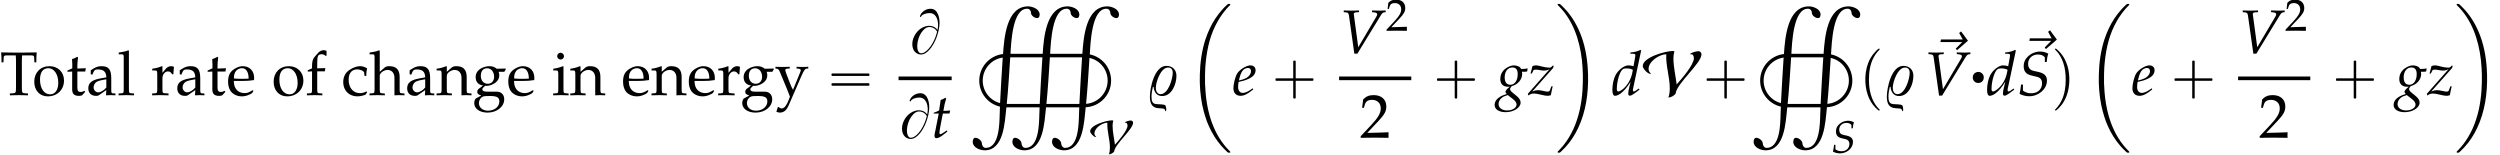 <?xml version='1.0' encoding='UTF-8'?>
<!-- This file was generated by dvisvgm 2.13.3 -->
<svg version='1.1' xmlns='http://www.w3.org/2000/svg' xmlns:xlink='http://www.w3.org/1999/xlink' width='440.124pt' height='27.201pt' viewBox='53.798 80.764 440.124 27.201'>
<defs>
<path id='g6-37' d='M3.883-2.485C3.883-3.271 3.359-3.764 2.589-3.764C1.064-3.764 .468-.953 .468 .214C.468 2.263 2.12 1.437 2.374 1.842C2.414 1.898 2.422 1.993 2.43 2.064H2.469C2.493 2.041 2.565 1.969 2.581 1.93C2.573 1.779 2.557 1.397 2.422 1.294C2.366 1.247 2.287 1.239 2.215 1.223C1.318 1.064 .675 1.445 .675 .191C.675-.214 .762-.651 .85-1.056L.945-1.072C1-.429 1.318 .119 2.041 .119C3.295 .119 3.883-1.421 3.883-2.485ZM3.406-2.882C3.406-2.096 2.835-.127 1.842-.127C1.397-.127 1.231-.548 1.231-.937C1.231-1.699 1.866-3.549 2.811-3.549C3.224-3.549 3.406-3.271 3.406-2.882Z'/>
<path id='g6-126' d='M4.963-5.026L4.081-6.225L3.835-6.027L4.288-5.193H1.493L1.421-4.859H4.224L3.398-4.01L3.557-3.811L4.963-5.026Z'/>
<use id='g4-86' xlink:href='#g3-86' transform='scale(1.369)'/>
<path id='g0-2' d='M7.255-.327C7.2-.305 7.167-.262 7.124-.229C7.058-.175 7.004-.12 6.938-.055C6.687 .164 6.447 .415 6.229 .665C5.335 1.658 4.582 2.793 4.025 4.004C3.731 4.625 3.48 5.269 3.262 5.924C2.607 7.931 2.335 10.025 2.28 12.12C2.225 13.909 2.356 15.698 2.705 17.455C2.847 18.153 3.033 18.829 3.24 19.505C3.415 20.095 3.644 20.673 3.895 21.229C4.451 22.462 5.16 23.618 6.055 24.644C6.349 24.993 6.676 25.309 7.004 25.625C7.08 25.691 7.167 25.8 7.265 25.833C7.32 25.855 7.396 25.844 7.451 25.844C7.495 25.844 7.549 25.855 7.593 25.833C7.647 25.811 7.669 25.745 7.636 25.691C7.604 25.604 7.505 25.538 7.44 25.473C7.113 25.145 6.818 24.807 6.535 24.447C5.324 22.92 4.505 21.12 3.982 19.244C3.611 17.913 3.393 16.527 3.284 15.153C3.196 14.138 3.164 13.124 3.196 12.109C3.207 11.695 3.218 11.291 3.24 10.876C3.415 8.335 3.884 5.749 5.04 3.447C5.509 2.509 6.065 1.625 6.731 .818C6.927 .567 7.145 .327 7.375 .098C7.44 .033 7.505-.033 7.571-.098C7.604-.131 7.647-.175 7.647-.218C7.68-.371 7.44-.338 7.353-.338C7.32-.338 7.287-.338 7.255-.327Z'/>
<path id='g0-10' d='M.447-.327C.393-.305 .36-.24 .393-.185C.425-.109 .502-.055 .556 0C.851 .295 1.124 .6 1.396 .927C2.509 2.291 3.305 3.895 3.84 5.575C4.396 7.32 4.691 9.153 4.789 10.975C4.833 11.782 4.855 12.589 4.833 13.396C4.822 13.909 4.8 14.433 4.767 14.945C4.604 17.247 4.135 19.571 3.175 21.676C2.716 22.669 2.16 23.618 1.473 24.48C1.233 24.775 .993 25.058 .731 25.331C.655 25.407 .567 25.495 .491 25.571C.447 25.615 .404 25.658 .382 25.713C.371 25.767 .404 25.811 .447 25.833C.524 25.865 .655 25.855 .731 25.844C.851 25.822 .96 25.68 1.047 25.604C1.276 25.385 1.505 25.156 1.724 24.927C2.673 23.924 3.425 22.735 4.015 21.491C5.378 18.589 5.836 15.305 5.749 12.12C5.684 9.785 5.356 7.451 4.538 5.258C3.916 3.611 3.044 2.051 1.865 .731C1.604 .436 1.32 .164 1.036-.109C.96-.185 .862-.295 .764-.327C.709-.349 .633-.338 .578-.338C.535-.338 .491-.338 .447-.327Z'/>
<use id='g9-37' xlink:href='#g6-37' transform='scale(1.369)'/>
<use id='g9-126' xlink:href='#g6-126' transform='scale(1.369)'/>
<path id='g1-0' d='M4.025-2.956H1.658H1.102C1.025-2.956 .938-2.945 .916-2.858S.884-2.596 .96-2.542C1.015-2.509 1.091-2.52 1.156-2.52H1.604H4.025V-.142C4.025 .044 4.025 .218 4.025 .404C4.025 .48 4.036 .567 4.124 .589C4.2 .611 4.375 .622 4.429 .556C4.473 .502 4.462 .415 4.462 .349V-.098V-2.52H6.829H7.385C7.462-2.52 7.549-2.531 7.571-2.618S7.604-2.88 7.527-2.935C7.473-2.967 7.396-2.956 7.331-2.956H6.884H4.462V-5.378V-5.825C4.462-5.891 4.473-5.978 4.429-6.033C4.375-6.098 4.2-6.087 4.124-6.065C4.036-6.044 4.025-5.956 4.025-5.88C4.025-5.695 4.025-5.52 4.025-5.335V-2.956Z'/>
<path id='g1-13' d='M2.585-4.691C2.247-4.647 1.931-4.56 1.647-4.375C1.473-4.255 1.309-4.113 1.178-3.938C.644-3.229 .644-2.215 1.2-1.516C1.32-1.364 1.462-1.233 1.615-1.124C1.789-1.004 1.996-.905 2.204-.851S2.64-.775 2.858-.785C3.185-.818 3.502-.916 3.785-1.091C3.971-1.211 4.135-1.353 4.265-1.527C4.811-2.225 4.811-3.251 4.265-3.949C4.145-4.102 4.004-4.244 3.84-4.353C3.655-4.473 3.458-4.571 3.24-4.625C3.033-4.68 2.804-4.713 2.585-4.691Z'/>
<path id='g1-16' d='M.982-3.807C.949-3.796 .927-3.775 .916-3.742S.905-3.665 .905-3.633C.905-3.545 .895-3.436 .982-3.393C1.058-3.36 1.178-3.382 1.265-3.382H1.909H5.978H7.124C7.211-3.382 7.309-3.382 7.396-3.382C7.451-3.382 7.505-3.382 7.538-3.425C7.582-3.458 7.582-3.513 7.582-3.567C7.582-3.655 7.593-3.785 7.484-3.807C7.44-3.818 7.385-3.818 7.342-3.818H7.08H6.24H2.509H1.44H1.145C1.091-3.818 1.036-3.829 .982-3.807ZM.982-2.084C.949-2.073 .927-2.051 .916-2.018S.905-1.942 .905-1.909C.905-1.822 .895-1.713 .982-1.669C1.058-1.636 1.178-1.658 1.265-1.658H1.909H5.978H7.135H7.396C7.451-1.658 7.505-1.658 7.538-1.702C7.582-1.735 7.582-1.789 7.582-1.844C7.582-1.931 7.593-2.062 7.484-2.084C7.44-2.095 7.385-2.095 7.342-2.095H7.08H6.24H2.509H1.44H1.145C1.091-2.095 1.036-2.105 .982-2.084Z'/>
<path id='g1-66' d='M5.051-4.091C4.898-4.276 4.745-4.451 4.527-4.571C3.873-4.942 3.109-4.865 2.455-4.538C1.571-4.102 .927-3.229 .687-2.269C.513-1.516 .6-.545 1.276-.055C1.396 .033 1.527 .109 1.669 .153C1.789 .196 1.92 .218 2.051 .229C2.727 .273 3.295-.218 3.698-.698C3.785-.796 3.862-.895 3.938-.993C4.473-1.724 4.844-2.564 5.095-3.436C5.225-3.873 5.324-4.32 5.367-4.767C5.444-5.455 5.411-6.196 5.138-6.84C5.029-7.113 4.865-7.375 4.625-7.56C4.069-7.996 3.24-7.833 2.695-7.473C2.422-7.287 2.171-7.036 2.04-6.731C2.007-6.644 1.909-6.48 1.985-6.404C2.018-6.36 2.084-6.36 2.116-6.393C2.16-6.425 2.171-6.48 2.193-6.524C2.236-6.578 2.28-6.633 2.335-6.676C2.476-6.785 2.64-6.862 2.804-6.916C3.065-7.004 3.338-7.058 3.611-7.058C3.775-7.058 3.938-7.047 4.102-6.993C4.822-6.742 5.105-5.88 5.138-5.182C5.138-5.051 5.149-4.92 5.138-4.789C5.127-4.549 5.073-4.32 5.051-4.091ZM4.964-3.753C4.953-3.655 4.92-3.556 4.887-3.469C4.833-3.251 4.756-3.044 4.68-2.836C4.462-2.258 4.178-1.713 3.829-1.211C3.622-.938 3.404-.665 3.153-.447C2.924-.24 2.662-.065 2.356 0C2.225 .022 2.084 .033 1.964-.022C1.8-.087 1.691-.251 1.625-.404C1.505-.687 1.462-1.015 1.473-1.32C1.505-2.149 1.767-3.011 2.247-3.687C2.455-3.982 2.705-4.255 3.011-4.44C3.513-4.745 4.178-4.604 4.615-4.244C4.724-4.156 4.822-4.036 4.898-3.916C4.931-3.862 4.964-3.818 4.964-3.753Z'/>
<path id='g1-112' d='M3.458-8.182C3.393-8.16 3.338-8.105 3.284-8.062C3.175-7.964 3.076-7.876 2.978-7.778C2.596-7.396 2.269-6.971 1.996-6.502C1.429-5.476 1.145-4.298 1.102-3.131C1.058-2.062 1.189-1.004 1.538 .011C1.822 .829 2.28 1.604 2.891 2.215C3.033 2.356 3.175 2.498 3.338 2.629C3.404 2.673 3.48 2.738 3.567 2.705C3.644 2.662 3.633 2.575 3.589 2.52C3.469 2.378 3.327 2.258 3.207 2.116C2.684 1.495 2.324 .764 2.095-.011C1.822-.884 1.735-1.811 1.735-2.727C1.735-4.08 1.931-5.509 2.607-6.709C2.771-7.025 2.978-7.32 3.207-7.593C3.284-7.68 3.36-7.767 3.447-7.855C3.502-7.909 3.567-7.964 3.611-8.029C3.665-8.138 3.556-8.215 3.458-8.182Z'/>
<path id='g1-113' d='M.687-8.182C.611-8.149 .611-8.073 .655-8.007C.742-7.876 .884-7.767 .993-7.647C1.473-7.091 1.822-6.436 2.062-5.738C2.4-4.767 2.509-3.742 2.509-2.727C2.509-1.451 2.324-.131 1.745 1.025C1.56 1.396 1.342 1.745 1.069 2.073C1.004 2.16 .927 2.247 .84 2.335C.775 2.4 .709 2.455 .655 2.531C.589 2.618 .644 2.727 .753 2.716C.818 2.705 .873 2.651 .916 2.618C1.025 2.531 1.135 2.433 1.233 2.335C1.636 1.931 1.985 1.495 2.258 .993C2.956-.262 3.196-1.713 3.142-3.131C3.109-4.047 2.935-4.964 2.575-5.815C2.28-6.535 1.855-7.189 1.309-7.735C1.178-7.865 1.047-7.985 .905-8.105C.84-8.149 .775-8.215 .687-8.182Z'/>
<use id='g15-50' xlink:href='#g12-50' transform='scale(1.369)'/>
<use id='g15-84' xlink:href='#g12-84' transform='scale(1.369)'/>
<use id='g15-97' xlink:href='#g12-97' transform='scale(1.369)'/>
<use id='g15-99' xlink:href='#g12-99' transform='scale(1.369)'/>
<use id='g15-101' xlink:href='#g12-101' transform='scale(1.369)'/>
<use id='g15-102' xlink:href='#g12-102' transform='scale(1.369)'/>
<use id='g15-103' xlink:href='#g12-103' transform='scale(1.369)'/>
<use id='g15-104' xlink:href='#g12-104' transform='scale(1.369)'/>
<use id='g15-105' xlink:href='#g12-105' transform='scale(1.369)'/>
<use id='g15-108' xlink:href='#g12-108' transform='scale(1.369)'/>
<use id='g15-110' xlink:href='#g12-110' transform='scale(1.369)'/>
<use id='g15-111' xlink:href='#g12-111' transform='scale(1.369)'/>
<use id='g15-114' xlink:href='#g12-114' transform='scale(1.369)'/>
<use id='g15-116' xlink:href='#g12-116' transform='scale(1.369)'/>
<use id='g15-121' xlink:href='#g12-121' transform='scale(1.369)'/>
<use id='g10-83' xlink:href='#g7-83' transform='scale(1.369)'/>
<use id='g10-86' xlink:href='#g7-86' transform='scale(1.369)'/>
<use id='g10-100' xlink:href='#g7-100' transform='scale(1.369)'/>
<use id='g10-101' xlink:href='#g7-101' transform='scale(1.369)'/>
<use id='g10-103' xlink:href='#g7-103' transform='scale(1.369)'/>
<use id='g10-116' xlink:href='#g7-116' transform='scale(1.369)'/>
<use id='g10-122' xlink:href='#g7-122' transform='scale(1.369)'/>
<path id='g7-83' d='M3.581-4.264H3.819C3.851-4.693 3.907-4.994 4.018-5.336C3.66-5.526 3.343-5.606 2.97-5.606C2.39-5.606 1.787-5.36 1.366-4.931C1.024-4.605 .858-4.2 .858-3.74C.858-3.065 1.159-2.692 1.826-2.533L2.581-2.35C3.009-2.247 3.224-1.969 3.224-1.517C3.224-.762 2.66-.238 1.842-.238C1.413-.238 1.112-.333 .762-.58V-1.366H.524C.476-.929 .421-.572 .333-.159C.723 .04 1.143 .143 1.564 .143C2.795 .143 3.851-.786 3.851-1.858C3.851-2.485 3.51-2.819 2.708-2.994L2.192-3.105C1.667-3.216 1.429-3.51 1.429-4.034C1.429-4.724 1.961-5.225 2.692-5.225C3.081-5.225 3.343-5.122 3.581-4.867V-4.264Z'/>
<path id='g7-86' d='M2.462-.762L1.898-4.955L1.89-5.01C1.874-5.161 1.993-5.249 2.231-5.257L2.565-5.272V-5.495L2.239-5.487C1.945-5.479 1.723-5.471 1.58-5.471S1.215-5.479 .921-5.487L.596-5.495V-5.272L.794-5.257C1.143-5.233 1.207-5.169 1.263-4.875L1.961 .064H2.35L5.352-4.852C5.55-5.169 5.614-5.225 5.844-5.257L5.987-5.272V-5.495L5.749-5.487C5.534-5.479 5.352-5.471 5.225-5.471C5.145-5.471 4.931-5.479 4.605-5.487L4.24-5.495V-5.272L4.447-5.257C4.748-5.233 4.899-5.153 4.899-5.002C4.899-4.915 4.867-4.828 4.772-4.669L2.462-.762Z'/>
<path id='g7-100' d='M3.835-5.733L3.74-5.82C3.327-5.614 3.041-5.542 2.469-5.487L2.438-5.32H2.819C3.009-5.32 3.089-5.264 3.089-5.129C3.089-5.066 3.081-4.994 3.073-4.939L2.851-3.716C2.612-3.788 2.398-3.827 2.199-3.827C1.652-3.827 .905-3.256 .54-2.565C.294-2.104 .135-1.35 .135-.683C.135-.167 .254 .087 .484 .087C.699 .087 .993-.048 1.263-.262C1.691-.611 1.953-.921 2.485-1.723L2.303-1C2.215-.651 2.176-.397 2.176-.191C2.176-.024 2.247 .071 2.382 .071S2.708-.024 2.978-.222L3.621-.699L3.541-.85L3.192-.603C3.081-.524 2.954-.468 2.882-.468C2.819-.468 2.771-.54 2.771-.651C2.771-.715 2.779-.786 2.835-1.016L3.835-5.733ZM2.676-2.787C2.533-2.088 2.144-1.39 1.652-.921C1.374-.659 1.056-.468 .905-.468C.778-.468 .707-.58 .707-.778C.707-1.779 1.072-3.017 1.461-3.319C1.564-3.398 1.715-3.438 1.93-3.438C2.279-3.438 2.509-3.391 2.771-3.256L2.676-2.787Z'/>
<path id='g7-101' d='M2.604-.881L2.414-.746C1.993-.445 1.612-.286 1.326-.286C.953-.286 .723-.58 .723-1.056C.723-1.255 .746-1.469 .786-1.699L1.437-1.858C1.572-1.89 1.787-1.969 1.985-2.057C2.66-2.35 2.97-2.716 2.97-3.208C2.97-3.581 2.7-3.827 2.303-3.827C1.787-3.827 .905-3.279 .596-2.771C.357-2.374 .119-1.429 .119-.897C.119-.278 .468 .087 1.04 .087C1.493 .087 1.937-.135 2.668-.731L2.604-.881ZM.897-2.176C1.032-2.724 1.191-3.065 1.421-3.271C1.564-3.398 1.81-3.494 2.001-3.494C2.231-3.494 2.382-3.335 2.382-3.081C2.382-2.731 2.104-2.358 1.691-2.16C1.469-2.049 1.183-1.961 .826-1.882L.897-2.176Z'/>
<path id='g7-103' d='M3.216-3.017C3.351-3.001 3.414-3.001 3.486-3.001C3.621-3.001 3.7-3.009 3.883-3.033L3.954-3.391L3.93-3.438C3.708-3.383 3.549-3.367 3.121-3.367C2.994-3.573 2.914-3.645 2.716-3.724C2.549-3.788 2.35-3.827 2.184-3.827C1.858-3.827 1.461-3.676 1.112-3.414C.667-3.081 .437-2.62 .437-2.057C.437-1.445 .794-1.08 1.405-1.08C1.469-1.08 1.556-1.08 1.644-1.088L1.318-.786C1.191-.667 1.104-.524 1.104-.413C1.104-.333 1.159-.246 1.27-.151C.667 .048 .421 .167 .127 .413C-.143 .635-.294 .945-.294 1.263C-.294 1.826 .262 2.192 1.128 2.192C2.152 2.192 3.049 1.62 3.049 .961C3.049 .675 2.882 .389 2.541 .111L2.064-.278C1.795-.492 1.691-.643 1.691-.794C1.691-.865 1.739-.945 1.858-1.096C1.882-1.128 1.89-1.135 1.906-1.159C2.684-1.35 3.248-2.009 3.248-2.716C3.248-2.787 3.24-2.859 3.224-2.978L3.216-3.017ZM2.009 .461C2.374 .746 2.525 .961 2.525 1.223C2.525 1.636 1.977 1.969 1.318 1.969C.667 1.969 .214 1.636 .214 1.151C.214 .85 .357 .572 .611 .357C.818 .191 .993 .111 1.397-.008L2.009 .461ZM1.985-3.557C2.446-3.557 2.676-3.271 2.676-2.708C2.676-1.89 2.295-1.334 1.739-1.334C1.255-1.334 1-1.66 1-2.287C1-3.041 1.405-3.557 1.985-3.557Z'/>
<path id='g7-116' d='M.993-3.097L.548-.85C.54-.794 .532-.778 .508-.683C.461-.461 .445-.341 .445-.246C.445-.048 .532 .071 .683 .071C.961 .071 1.239-.087 1.858-.588L1.977-.683L2.104-.786L2.025-.929L1.667-.683C1.437-.524 1.278-.445 1.191-.445C1.12-.445 1.08-.508 1.08-.603C1.08-.81 1.191-1.453 1.421-2.604L1.525-3.097H2.374L2.462-3.494C2.16-3.462 1.89-3.446 1.588-3.446C1.715-4.192 1.802-4.582 1.945-5.01L1.858-5.129C1.699-5.034 1.485-4.939 1.239-4.844L1.04-3.494C.691-3.327 .484-3.24 .341-3.2L.326-3.097H.993Z'/>
<path id='g7-122' d='M-.008-.167L.064 .048C.294-.135 .508-.206 .786-.206C.985-.206 1.207-.167 1.62-.071C2.096 .048 2.342 .087 2.557 .087C2.652 .087 2.724 .071 2.954 .008C3.041-.484 3.105-.754 3.192-1.128H3.017L2.843-.651C2.795-.508 2.7-.453 2.533-.453C2.438-.453 2.311-.468 2.144-.508L2.001-.54C1.739-.596 1.469-.635 1.318-.635C1.064-.635 .85-.588 .564-.468L3.256-3.502L3.303-3.756L3.232-3.827L3.049-3.645C2.97-3.565 2.89-3.533 2.779-3.533C2.509-3.533 2.096-3.597 1.715-3.7L1.572-3.74C1.35-3.795 1.191-3.827 1.08-3.827C.945-3.827 .786-3.803 .596-3.748L.341-2.779H.508L.746-3.24C.881-3.271 .953-3.279 1.056-3.279C1.167-3.279 1.255-3.271 1.413-3.24C1.683-3.184 1.89-3.16 2.057-3.16C2.342-3.16 2.533-3.208 2.795-3.343L-.008-.167Z'/>
<path id='g12-50' d='M.127-.183V.024C1.612 0 1.612 0 1.898 0S2.184 0 3.716 .024C3.7-.143 3.7-.222 3.7-.333C3.7-.437 3.7-.516 3.716-.691C2.803-.651 2.438-.643 .969-.611L2.414-2.144C3.184-2.962 3.422-3.398 3.422-3.994C3.422-4.907 2.803-5.471 1.795-5.471C1.223-5.471 .834-5.312 .445-4.915L.31-3.835H.54L.643-4.2C.77-4.661 1.056-4.859 1.588-4.859C2.271-4.859 2.708-4.431 2.708-3.756C2.708-3.16 2.374-2.573 1.477-1.62L.127-.183Z'/>
<path id='g12-84' d='M2.025-5.106C2.049-4.836 2.057-4.653 2.057-4.312V-.953C2.057-.326 2.017-.262 1.652-.238L1.27-.214V.024C1.739 .008 2.017 0 2.43 0S3.128 .008 3.597 .024V-.214L3.216-.238C2.851-.262 2.811-.326 2.811-.953V-4.312C2.811-4.669 2.819-4.844 2.843-5.106H4.073C4.296-5.106 4.383-5.034 4.391-4.844L4.423-4.216H4.669C4.669-4.732 4.685-5.042 4.724-5.495C4.153-5.487 3.891-5.487 3.668-5.479C3.359-5.471 3.128-5.471 3.009-5.471H1.755C1.675-5.471 1.247-5.479 .683-5.487L.143-5.495C.183-5.042 .199-4.732 .199-4.216H.445L.476-4.844C.484-5.034 .572-5.106 .794-5.106H2.025Z'/>
<path id='g12-97' d='M2.573-.651L2.533 .024C3.049 0 3.049 0 3.152 0C3.192 0 3.391 .008 3.74 .024V-.214L3.43-.23C3.24-.238 3.208-.302 3.208-.691V-2.144C3.208-3.303 2.874-3.724 1.953-3.724C1.612-3.724 1.294-3.637 .993-3.454L.572-3.2V-2.684L.778-2.628L.881-2.874C1.048-3.248 1.128-3.303 1.493-3.303C2.239-3.303 2.549-3.009 2.573-2.287L1.787-2.144C.707-1.945 .254-1.572 .254-.881C.254-.262 .627 .095 1.255 .095C1.397 .095 1.532 .071 1.588 .032L2.573-.651ZM2.573-.985C2.342-.659 1.842-.357 1.532-.357C1.215-.357 .937-.651 .937-.993C.937-1.286 1.096-1.564 1.334-1.715C1.532-1.834 1.969-1.945 2.573-2.033V-.985Z'/>
<path id='g12-99' d='M3.168-2.469C3.168-2.835 3.208-3.16 3.279-3.446C2.962-3.637 2.684-3.724 2.358-3.724C1.977-3.724 1.532-3.573 1.056-3.271C.5-2.922 .206-2.366 .206-1.667C.206-.596 .961 .159 2.025 .159C2.438 .159 3.033 .008 3.113-.111L3.279-.365L3.2-.484C2.906-.326 2.652-.254 2.366-.254C1.485-.254 .905-.937 .905-1.985C.905-2.835 1.302-3.311 2.017-3.311C2.366-3.311 2.747-3.152 2.89-2.954L2.946-2.469H3.168Z'/>
<path id='g12-101' d='M3.47-.556L3.367-.635C2.859-.333 2.676-.262 2.334-.262C1.818-.262 1.39-.492 1.167-.881C1.016-1.143 .961-1.366 .945-1.826H2.104C2.652-1.826 2.994-1.85 3.541-1.937C3.549-2.049 3.557-2.12 3.557-2.215C3.557-3.128 2.97-3.724 2.08-3.724C1.787-3.724 1.445-3.621 1.12-3.43C.468-3.057 .206-2.565 .206-1.739C.206-1.239 .326-.81 .54-.508C.858-.087 1.39 .159 1.985 .159C2.279 .159 2.573 .095 2.898-.048C3.113-.135 3.279-.238 3.311-.286L3.47-.556ZM2.851-2.12C2.438-2.104 2.247-2.096 1.961-2.096C1.596-2.096 1.39-2.104 .961-2.144C.961-2.517 .993-2.692 1.096-2.898C1.263-3.248 1.604-3.462 1.985-3.462C2.247-3.462 2.454-3.359 2.596-3.144C2.771-2.882 2.827-2.652 2.851-2.12Z'/>
<path id='g12-102' d='M2.708-5.693C2.541-5.757 2.446-5.781 2.342-5.781C2.088-5.781 1.81-5.646 1.636-5.447L1.175-4.923C.945-4.661 .842-4.304 .842-3.78V-3.446L.294-3.2V-3.025L.842-3.057V-.81C.842-.31 .818-.254 .548-.238L.183-.214V.024C.977 0 .977 0 1.175 0S1.374 0 2.168 .024V-.214L1.802-.238C1.532-.254 1.509-.31 1.509-.81V-3.057H2.493L2.549-3.478L1.509-3.446V-4.121C1.509-5.034 1.612-5.257 2.064-5.257C2.279-5.257 2.422-5.201 2.612-5.034L2.708-5.082V-5.693Z'/>
<path id='g12-103' d='M4.121-3.001L4.32-3.327L4.288-3.422L3.16-3.391C2.866-3.629 2.581-3.724 2.192-3.724C1.842-3.724 1.437-3.613 1.112-3.422C.667-3.168 .437-2.779 .437-2.295C.437-1.707 .802-1.302 1.39-1.239L.762-.754C.683-.635 .643-.532 .643-.413C.643-.191 .786-.064 1.167 .048L.476 .421C.365 .484 .254 .778 .254 1.024C.254 1.747 .961 2.247 1.969 2.247C3.168 2.247 4.113 1.493 4.113 .524C4.113-.048 3.732-.445 3.176-.445H1.906C1.493-.445 1.302-.54 1.302-.754C1.302-.858 1.366-.945 1.572-1.12C1.62-1.159 1.636-1.175 1.667-1.207C1.747-1.199 1.795-1.191 1.858-1.191C2.199-1.191 2.62-1.342 2.946-1.572C3.303-1.834 3.478-2.152 3.478-2.573C3.478-2.731 3.454-2.835 3.391-3.001H4.121ZM1.906-3.454C2.446-3.454 2.811-3.009 2.811-2.334C2.811-1.818 2.477-1.461 1.993-1.461C1.461-1.461 1.104-1.874 1.104-2.485S1.397-3.454 1.906-3.454ZM2.279 .111C3.176 .111 3.486 .294 3.486 .81C3.486 1.493 2.859 2.001 2.025 2.001C1.334 2.001 .858 1.596 .858 1.008C.858 .651 1.064 .326 1.382 .191C1.509 .127 1.731 .111 2.279 .111Z'/>
<path id='g12-104' d='M.056-5.249H.5C.643-5.249 .699-5.161 .699-4.923V-.81C.699-.31 .675-.254 .405-.238L.048-.214V.024C.588 .008 .802 0 1.032 0S1.477 .008 2.017 .024V-.214L1.66-.238C1.39-.254 1.366-.31 1.366-.81V-2.493C1.366-2.851 1.89-3.24 2.374-3.24C2.906-3.24 3.256-2.843 3.256-2.231V.024C3.74 0 3.748 0 3.883 0C3.994 0 3.994 0 4.542 .024V-.214L4.216-.238C3.946-.254 3.923-.302 3.923-.81V-2.342C3.923-3.271 3.486-3.724 2.596-3.724C2.303-3.724 2.136-3.668 1.969-3.526L1.366-3.001V-5.701L1.294-5.765C.945-5.63 .683-5.566 .056-5.471V-5.249Z'/>
<path id='g12-105' d='M1.493-3.692L1.421-3.724C1.016-3.557 .603-3.446 .183-3.398V-3.176H.476C.794-3.176 .826-3.121 .826-2.596V-.81C.826-.31 .802-.254 .532-.238L.167-.214V.024C.961 0 .961 0 1.159 0S1.358 0 2.152 .024V-.214L1.787-.238C1.517-.254 1.493-.31 1.493-.81V-3.692ZM1.128-5.455C.889-5.455 .683-5.249 .683-5.01C.683-4.78 .889-4.574 1.12-4.574S1.564-4.78 1.564-5.01C1.564-5.233 1.35-5.455 1.128-5.455Z'/>
<path id='g12-108' d='M.183-5.249H.627C.77-5.249 .826-5.161 .826-4.923V-.81C.826-.31 .802-.254 .532-.238L.167-.214V.024C.961 0 .961 0 1.159 0S1.358 0 2.152 .024V-.214L1.787-.238C1.517-.254 1.493-.31 1.493-.81V-5.701L1.421-5.765C1.072-5.63 .81-5.566 .183-5.471V-5.249Z'/>
<path id='g12-110' d='M3.256 .024C3.74 0 3.748 0 3.883 0C3.994 0 3.994 0 4.542 .024V-.214L4.216-.238C3.946-.254 3.923-.302 3.923-.81V-2.342C3.923-3.271 3.486-3.724 2.596-3.724C2.303-3.724 2.136-3.668 1.969-3.526L1.366-3.001V-3.692L1.294-3.724C.889-3.557 .476-3.446 .056-3.398V-3.176H.349C.667-3.176 .699-3.121 .699-2.596V-.81C.699-.31 .675-.254 .405-.238L.048-.214V.024C.588 .008 .802 0 1.032 0S1.477 .008 2.017 .024V-.214L1.66-.238C1.39-.254 1.366-.31 1.366-.81V-2.493C1.366-2.851 1.89-3.24 2.374-3.24C2.906-3.24 3.256-2.843 3.256-2.231V.024Z'/>
<path id='g12-111' d='M2.215-3.724C1.056-3.724 .254-2.906 .254-1.723C.254-.603 .961 .159 1.985 .159C3.208 .159 4.081-.691 4.081-1.882C4.081-2.954 3.303-3.724 2.215-3.724ZM2.072-3.462C2.803-3.462 3.343-2.668 3.343-1.588C3.343-.675 2.938-.103 2.295-.103C1.517-.103 .993-.865 .993-1.993C.993-2.946 1.374-3.462 2.072-3.462Z'/>
<path id='g12-114' d='M.183-3.176H.476C.794-3.176 .826-3.121 .826-2.596V-.81C.826-.31 .802-.254 .532-.238L.167-.214V.024C.738 .008 .945 0 1.143 0C1.302 0 1.302 0 2.279 .024V-.214L1.866-.238C1.509-.262 1.493-.286 1.493-.81V-2.176C1.493-2.652 1.81-3.049 2.199-3.049C2.438-3.049 2.604-2.938 2.731-2.684H2.898L2.97-3.637C2.882-3.692 2.739-3.724 2.596-3.724C2.358-3.724 2.104-3.597 1.937-3.398L1.493-2.874V-3.692L1.421-3.724C1.016-3.557 .603-3.446 .183-3.398V-3.176Z'/>
<path id='g12-116' d='M.778-3.033V-.746C.778-.159 1.04 .095 1.652 .095C1.834 .095 2.025 .056 2.072 0L2.454-.421L2.35-.556C2.152-.445 2.033-.405 1.882-.405C1.572-.405 1.445-.564 1.445-.953V-3.033H2.462L2.533-3.462L1.445-3.414V-3.716C1.445-4.05 1.469-4.335 1.532-4.844L1.437-4.931C1.247-4.812 1.008-4.709 .762-4.629C.786-4.391 .794-4.24 .794-4.002V-3.446L.175-3.168V-3.001L.778-3.033Z'/>
<path id='g12-121' d='M2.358-.683C2.184-.985 2.096-1.167 1.953-1.556L1.445-2.89C1.397-3.025 1.366-3.144 1.366-3.224C1.366-3.335 1.453-3.398 1.636-3.406L1.937-3.422V-3.645C1.167-3.621 1.167-3.621 1.016-3.621S.865-3.621 .095-3.645V-3.422L.238-3.406C.437-3.383 .532-3.295 .651-3.017L1.517-.937C1.739-.397 1.818-.206 1.961 .191L1.779 .675C1.525 1.342 1.215 1.715 .913 1.715C.786 1.715 .643 1.652 .508 1.532H.405L.214 2.128C.365 2.207 .492 2.247 .643 2.247C1.175 2.247 1.517 1.961 1.818 1.27L3.43-2.446C3.748-3.168 3.899-3.383 4.097-3.406L4.32-3.422V-3.645C3.692-3.621 3.692-3.621 3.565-3.621S3.438-3.621 2.811-3.645V-3.422L3.017-3.406C3.24-3.391 3.351-3.319 3.351-3.208C3.351-3.152 3.335-3.081 3.303-3.001L2.358-.683Z'/>
<path id='g2-9' d='M19.462 1.429C19.462 .48 18.196 0 17.422 0C13.658 0 13.211 5.444 13.015 8.356H7.342C7.462 6.327 7.702 .415 10.265 .415C10.778 .415 10.953 .862 10.953 1.135C10.953 1.615 11.575 2.062 12.022 2.062C12.393 2.062 12.48 1.713 12.48 1.429C12.48 .48 11.215 0 10.44 0C6.665 0 6.229 5.487 6.033 8.389C3.676 8.662 1.844 10.647 1.844 13.069C1.844 15.295 3.404 17.171 5.487 17.651C5.465 18.087 5.455 18.524 5.444 18.96C5.389 20.607 5.4 24.916 2.978 24.916C2.575 24.916 2.313 24.48 2.313 24.175C2.313 23.651 1.658 23.138 1.167 23.138C.785 23.138 .698 23.564 .698 23.858C.698 24.862 1.964 25.342 2.804 25.342C6.164 25.342 6.327 20.433 6.6 17.967L6.622 17.771H12.469C12.458 18.164 12.436 18.567 12.425 18.96C12.371 20.607 12.382 24.916 9.96 24.916C9.556 24.916 9.295 24.48 9.295 24.175C9.295 23.651 8.64 23.138 8.149 23.138C7.767 23.138 7.68 23.564 7.68 23.858C7.68 24.862 8.945 25.342 9.785 25.342C13.145 25.342 13.32 20.433 13.582 17.967L13.604 17.76C16.102 17.64 18.076 15.578 18.076 13.069C18.076 10.789 16.462 8.891 14.324 8.455C14.444 6.513 14.651 .415 17.247 .415C17.76 .415 17.935 .862 17.935 1.135C17.935 1.615 18.556 2.062 19.004 2.062C19.375 2.062 19.462 1.713 19.462 1.429ZM17.465 13.069C17.465 15.229 15.775 16.996 13.669 17.16C13.931 14.465 14.095 11.771 14.269 9.076C16.102 9.48 17.465 11.116 17.465 13.069ZM12.96 8.967C12.796 11.705 12.611 14.433 12.491 17.171H6.687C6.96 14.444 7.124 11.705 7.298 8.967H12.96ZM5.978 9.011C5.815 11.695 5.629 14.356 5.509 17.029C3.753 16.571 2.455 14.978 2.455 13.069C2.455 10.996 3.993 9.295 5.978 9.011Z'/>
<path id='g2-42' d='M26.444 1.429C26.444 .48 25.178 0 24.404 0C20.64 0 20.193 5.444 19.996 8.356H14.324C14.444 6.327 14.684 .415 17.247 .415C17.76 .415 17.935 .862 17.935 1.135C17.935 1.615 18.556 2.062 19.004 2.062C19.375 2.062 19.462 1.713 19.462 1.429C19.462 .48 18.196 0 17.422 0C13.658 0 13.189 5.444 13.015 8.356H7.342C7.462 6.327 7.702 .415 10.265 .415C10.778 .415 10.953 .862 10.953 1.135C10.953 1.615 11.575 2.062 12.022 2.062C12.393 2.062 12.48 1.713 12.48 1.429C12.48 .48 11.215 0 10.44 0C6.665 0 6.229 5.487 6.033 8.389C3.676 8.662 1.844 10.647 1.844 13.069C1.844 15.295 3.404 17.171 5.487 17.651C5.465 18.087 5.455 18.524 5.444 18.96C5.389 20.607 5.4 24.916 2.978 24.916C2.575 24.916 2.313 24.48 2.313 24.175C2.313 23.651 1.658 23.138 1.167 23.138C.785 23.138 .698 23.564 .698 23.858C.698 24.862 1.964 25.342 2.804 25.342C6.164 25.342 6.327 20.433 6.6 17.967L6.622 17.771H12.469C12.447 18.164 12.436 18.567 12.425 18.96C12.371 20.607 12.382 24.916 9.96 24.916C9.556 24.916 9.295 24.48 9.295 24.175C9.295 23.651 8.64 23.138 8.149 23.138C7.767 23.138 7.68 23.564 7.68 23.858C7.68 24.862 8.945 25.342 9.785 25.342C13.145 25.342 13.309 20.433 13.582 17.967L13.604 17.771H19.451C19.44 18.164 19.418 18.567 19.407 18.96C19.353 20.607 19.364 24.916 16.942 24.916C16.538 24.916 16.276 24.48 16.276 24.175C16.276 23.651 15.622 23.138 15.131 23.138C14.749 23.138 14.662 23.564 14.662 23.858C14.662 24.862 15.927 25.342 16.767 25.342C20.127 25.342 20.302 20.433 20.564 17.967L20.585 17.76C23.084 17.64 25.058 15.578 25.058 13.069C25.058 10.789 23.444 8.891 21.305 8.455C21.425 6.513 21.633 .415 24.229 .415C24.742 .415 24.916 .862 24.916 1.135C24.916 1.615 25.538 2.062 25.985 2.062C26.356 2.062 26.444 1.713 26.444 1.429ZM24.447 13.069C24.447 15.229 22.756 16.996 20.651 17.16C20.913 14.465 21.076 11.771 21.251 9.076C23.084 9.48 24.447 11.116 24.447 13.069ZM19.942 8.967C19.778 11.705 19.593 14.433 19.473 17.171H13.669C13.942 14.444 14.105 11.705 14.28 8.967H19.942ZM12.96 8.967C12.796 11.705 12.611 14.433 12.491 17.171H6.687C6.96 14.444 7.124 11.705 7.298 8.967H12.96ZM5.978 9.011C5.815 11.695 5.629 14.356 5.509 17.029C3.753 16.571 2.455 14.978 2.455 13.069C2.455 10.996 3.993 9.295 5.978 9.011Z'/>
<path id='g3-86' d='M7.611-5.26C7.611-5.46 7.436-5.651 7.221-5.651C6.95-5.651 6.336-5.491 6.145-5.292L6.209-5.244C6.535-5.316 6.631-4.997 6.631-4.734C6.631-3.897 4.997-2.008 4.415-1.379C4.28-2.503 4.001-3.618 4.001-4.758C4.001-5.053 4.041-5.356 4.129-5.635C4.049-5.667 3.977-5.675 3.897-5.675C2.997-5.675 .056-4.87 .056-3.738C.056-3.411 .685-2.742 1.012-2.742C1.06-2.742 1.1-2.75 1.132-2.766C.933-2.893 .805-3.132 .805-3.363C.805-4.352 2.192-5.244 3.084-5.26C2.997-3.786 3.531-2.359 3.531-.885C3.531-.478 3.491-.072 3.355 .311C3.706 .287 4.049 .096 4.272-.175C4.415-1.522 7.611-4.089 7.611-5.26Z'/>
</defs>
<g id='page1'>
<use x='53.798' y='97.512' xlink:href='#g15-84'/>
<use x='59.482' y='97.512' xlink:href='#g15-111'/>
<use x='65.438' y='97.512' xlink:href='#g15-116'/>
<use x='68.994' y='97.512' xlink:href='#g15-97'/>
<use x='74.449' y='97.512' xlink:href='#g15-108'/>
<use x='80.351' y='97.512' xlink:href='#g15-114'/>
<use x='84.66' y='97.512' xlink:href='#g15-97'/>
<use x='90.114' y='97.512' xlink:href='#g15-116'/>
<use x='93.67' y='97.512' xlink:href='#g15-101'/>
<use x='101.623' y='97.512' xlink:href='#g15-111'/>
<use x='107.579' y='97.512' xlink:href='#g15-102'/>
<use x='113.939' y='97.512' xlink:href='#g15-99'/>
<use x='118.783' y='97.512' xlink:href='#g15-104'/>
<use x='125.132' y='97.512' xlink:href='#g15-97'/>
<use x='130.587' y='97.512' xlink:href='#g15-110'/>
<use x='136.936' y='97.512' xlink:href='#g15-103'/>
<use x='143.001' y='97.512' xlink:href='#g15-101'/>
<use x='150.954' y='97.512' xlink:href='#g15-105'/>
<use x='154.128' y='97.512' xlink:href='#g15-110'/>
<use x='163.204' y='97.512' xlink:href='#g15-101'/>
<use x='168.43' y='97.512' xlink:href='#g15-110'/>
<use x='174.779' y='97.512' xlink:href='#g15-101'/>
<use x='180.004' y='97.512' xlink:href='#g15-114'/>
<use x='184.117' y='97.512' xlink:href='#g15-103'/>
<use x='190.182' y='97.512' xlink:href='#g15-121'/>
<use x='199.278' y='97.512' xlink:href='#g1-16'/>
<use x='213.802' y='90.127' xlink:href='#g1-66'/>
<rect x='211.986' y='94.234' height='.644' width='9.351'/>
<use x='211.986' y='104.996' xlink:href='#g1-66'/>
<use x='217.704' y='104.996' xlink:href='#g10-116'/>
<use x='224.351' y='81.885' xlink:href='#g2-42'/>
<use x='245.667' y='107.625' xlink:href='#g3-86'/>
<use x='255.595' y='97.512' xlink:href='#g9-37'/>
<use x='262.748' y='81.792' xlink:href='#g0-2'/>
<use x='270.776' y='97.512' xlink:href='#g10-101'/>
<use x='277.444' y='97.512' xlink:href='#g1-0'/>
<use x='289.546' y='90.127' xlink:href='#g10-86'/>
<use x='297.771' y='86.167' xlink:href='#g12-50'/>
<rect x='289.546' y='94.234' height='.644' width='12.709'/>
<use x='293.173' y='104.996' xlink:href='#g15-50'/>
<use x='305.874' y='97.512' xlink:href='#g1-0'/>
<use x='317.327' y='97.512' xlink:href='#g10-103'/>
<use x='322.781' y='97.512' xlink:href='#g10-122'/>
<use x='327.625' y='81.792' xlink:href='#g0-10'/>
<use x='337.471' y='97.512' xlink:href='#g10-100'/>
<use x='342.926' y='97.512' xlink:href='#g4-86'/>
<use x='353.344' y='97.512' xlink:href='#g1-0'/>
<use x='361.827' y='81.885' xlink:href='#g2-9'/>
<use x='376.161' y='107.625' xlink:href='#g7-83'/>
<use x='381.091' y='97.512' xlink:href='#g1-112'/>
<use x='385.332' y='97.512' xlink:href='#g9-37'/>
<use x='393.461' y='94.818' xlink:href='#g9-126'/>
<use x='392.485' y='97.512' xlink:href='#g10-86'/>
<g transform='matrix(.5 0 0 .5 200.355 47.886)'>
<use x='400.71' y='95.771' xlink:href='#g1-13'/>
</g>
<use x='403.437' y='97.512' xlink:href='#g10-100'/>
<use x='409.115' y='94.616' xlink:href='#g9-126'/>
<use x='408.891' y='97.512' xlink:href='#g10-83'/>
<use x='414.957' y='97.512' xlink:href='#g1-113'/>
<use x='421.016' y='81.792' xlink:href='#g0-2'/>
<use x='429.045' y='97.512' xlink:href='#g10-101'/>
<use x='435.712' y='97.512' xlink:href='#g1-0'/>
<use x='447.815' y='90.127' xlink:href='#g10-86'/>
<use x='456.04' y='86.167' xlink:href='#g12-50'/>
<rect x='447.815' y='94.234' height='.644' width='12.709'/>
<use x='451.442' y='104.996' xlink:href='#g15-50'/>
<use x='464.143' y='97.512' xlink:href='#g1-0'/>
<use x='475.595' y='97.512' xlink:href='#g10-103'/>
<use x='481.05' y='97.512' xlink:href='#g10-122'/>
<use x='485.894' y='81.792' xlink:href='#g0-10'/>
</g>
</svg><!--Rendered by QuickLaTeX.com-->